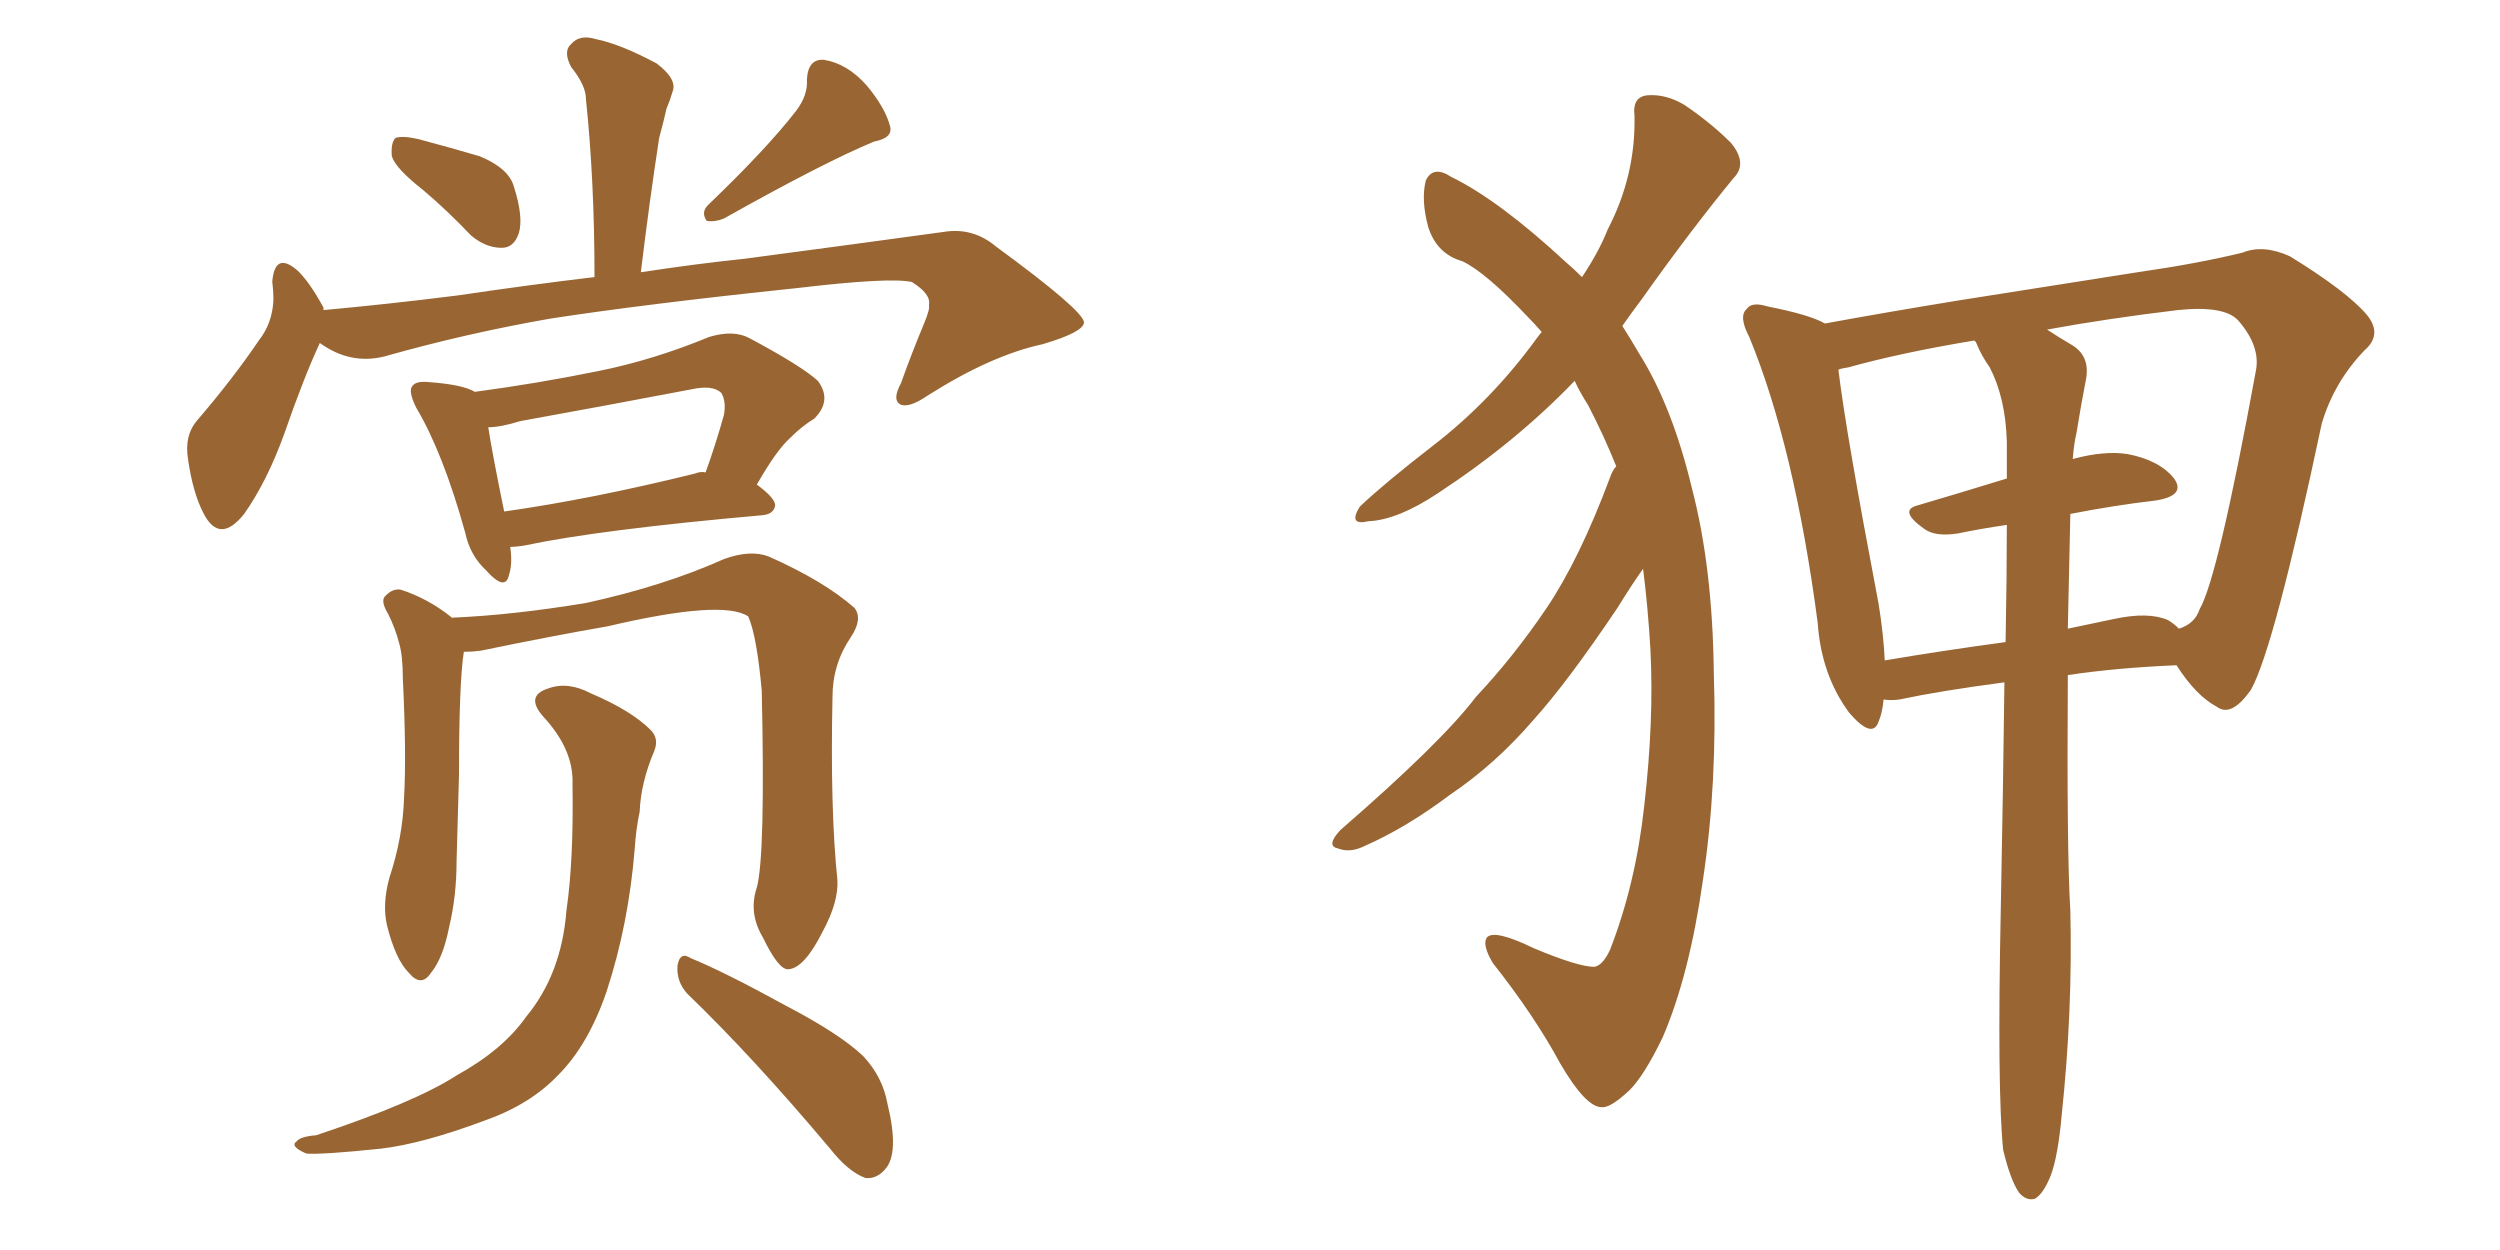 <svg xmlns="http://www.w3.org/2000/svg" xmlns:xlink="http://www.w3.org/1999/xlink" width="300" height="150"><path fill="#996633" padding="10" d="M50.83 22.85L50.83 22.85Q47.46 20.21 47.02 18.75L47.02 18.75Q46.88 17.14 47.46 16.55L47.46 16.55Q48.34 16.26 50.24 16.70L50.24 16.70Q54.05 17.72 57.57 18.75L57.57 18.75Q61.08 20.21 61.67 22.41L61.67 22.41Q62.84 26.07 62.26 27.98L62.26 27.98Q61.67 29.74 60.21 29.74L60.21 29.74Q58.30 29.74 56.54 28.27L56.54 28.27Q53.61 25.20 50.83 22.85ZM95.51 13.33L95.51 13.33Q96.97 11.43 96.83 9.52L96.83 9.52Q96.97 7.03 98.88 7.18L98.88 7.18Q101.66 7.62 104.00 10.25L104.00 10.25Q106.20 12.89 106.79 15.09L106.79 15.09Q107.23 16.55 104.88 16.99L104.88 16.99Q98.88 19.48 86.87 26.22L86.87 26.22Q85.84 26.66 84.81 26.51L84.81 26.51Q84.08 25.49 84.96 24.61L84.96 24.61Q91.99 17.87 95.51 13.33ZM38.38 41.16L38.38 41.16Q36.47 45.26 34.13 52.00L34.13 52.00Q32.08 57.71 29.30 61.67L29.30 61.67Q26.37 65.33 24.46 61.67L24.46 61.67Q23.14 59.18 22.56 55.08L22.56 55.08Q22.12 52.29 23.58 50.54L23.58 50.54Q27.98 45.41 31.05 40.87L31.05 40.87Q32.67 38.82 32.81 36.04L32.81 36.04Q32.81 34.86 32.67 33.84L32.67 33.84Q32.96 30.18 35.60 32.37L35.60 32.37Q37.06 33.69 38.82 36.91L38.82 36.91Q38.82 37.06 38.82 37.21L38.82 37.21Q46.88 36.47 54.93 35.45L54.93 35.45Q63.87 34.13 71.34 33.25L71.34 33.25Q71.34 21.68 70.31 11.87L70.31 11.87Q70.31 10.25 68.55 8.06L68.55 8.06Q67.53 6.15 68.55 5.27L68.55 5.27Q69.58 4.10 71.48 4.69L71.48 4.69Q74.41 5.27 78.81 7.62L78.81 7.62Q81.30 9.52 80.71 10.99L80.71 10.99Q80.42 12.01 79.98 13.04L79.98 13.04Q79.69 14.36 79.10 16.55L79.10 16.55Q77.93 24.17 76.90 32.67L76.90 32.67Q83.64 31.64 89.36 31.05L89.36 31.05Q102.54 29.30 113.23 27.83L113.23 27.83Q116.75 27.25 119.53 29.59L119.53 29.59Q129.93 37.21 130.08 38.67L130.08 38.67Q130.08 39.84 125.10 41.31L125.10 41.31Q118.95 42.63 111.33 47.46L111.33 47.46Q108.98 49.07 107.96 48.49L107.96 48.49Q107.08 47.90 108.11 46.00L108.11 46.00Q109.42 42.33 110.89 38.82L110.89 38.82Q111.62 37.06 111.47 36.62L111.47 36.62Q111.77 35.30 109.42 33.84L109.42 33.84Q106.79 33.25 95.65 34.57L95.65 34.57Q77.49 36.47 66.06 38.23L66.06 38.23Q55.96 39.99 46.14 42.77L46.14 42.77Q42.04 43.80 38.38 41.16ZM61.23 65.63L61.23 65.63Q61.52 67.68 61.08 68.99L61.08 68.99Q60.64 71.04 58.30 68.41L58.30 68.41Q56.40 66.65 55.81 63.87L55.81 63.87Q53.17 54.35 49.95 48.93L49.95 48.93Q48.93 46.88 49.51 46.29L49.51 46.29Q49.95 45.70 51.42 45.85L51.42 45.85Q55.52 46.14 56.98 47.02L56.98 47.02Q64.60 46.00 71.78 44.53L71.78 44.53Q78.37 43.21 85.11 40.43L85.11 40.43Q88.04 39.55 89.94 40.58L89.94 40.58Q96.24 43.95 98.14 45.70L98.14 45.70Q99.90 48.05 97.71 50.24L97.71 50.24Q96.24 51.12 94.78 52.59L94.78 52.59Q93.16 54.05 90.82 58.15L90.82 58.15Q93.02 59.77 93.02 60.64L93.02 60.64Q92.87 61.67 91.55 61.82L91.55 61.82Q71.78 63.57 62.84 65.48L62.84 65.48Q61.82 65.63 61.23 65.63ZM83.35 56.84L83.35 56.84Q84.08 56.54 84.67 56.69L84.67 56.69Q85.84 53.47 86.87 49.80L86.87 49.80Q87.16 48.19 86.57 47.17L86.57 47.17Q85.55 46.14 82.91 46.73L82.91 46.73Q72.95 48.63 62.40 50.54L62.40 50.54Q60.06 51.27 58.59 51.27L58.59 51.27Q59.03 54.20 60.50 61.38L60.50 61.38Q70.90 59.91 83.35 56.84ZM90.82 106.49L90.82 106.49Q91.85 102.69 91.41 82.91L91.41 82.91Q90.82 76.32 89.79 73.97L89.79 73.97L89.79 73.97Q86.72 71.92 72.95 75.15L72.95 75.15Q66.21 76.32 57.71 78.08L57.71 78.08Q56.69 78.22 55.66 78.22L55.66 78.22Q55.08 81.88 55.08 93.02L55.08 93.02Q54.93 98.00 54.79 103.27L54.79 103.27Q54.79 107.52 53.91 111.18L53.91 111.18Q53.17 114.99 51.71 116.75L51.71 116.75Q50.54 118.51 49.07 116.75L49.07 116.75Q47.46 115.14 46.44 111.04L46.44 111.04Q45.85 108.54 46.73 105.32L46.73 105.32Q48.34 100.49 48.49 95.65L48.49 95.65Q48.78 90.38 48.34 81.45L48.34 81.45Q48.34 78.66 47.90 77.20L47.90 77.20Q47.46 75.44 46.58 73.68L46.58 73.68Q45.70 72.22 46.14 71.63L46.14 71.63Q47.02 70.61 48.05 70.75L48.05 70.75Q51.27 71.78 54.05 73.97L54.05 73.97Q54.05 73.97 54.20 74.12L54.20 74.12Q61.38 73.83 70.31 72.36L70.31 72.36Q79.69 70.31 86.87 67.09L86.87 67.09Q90.09 65.92 92.29 66.80L92.29 66.80Q98.88 69.73 102.54 72.95L102.54 72.95Q103.56 74.27 102.10 76.46L102.10 76.46Q99.90 79.69 99.90 83.64L99.90 83.64Q99.61 97.12 100.49 105.62L100.49 105.62L100.49 105.62Q100.63 108.25 98.73 111.77L98.73 111.77Q96.53 116.16 94.63 116.31L94.63 116.31Q93.46 116.46 91.55 112.50L91.55 112.50Q89.79 109.57 90.82 106.49ZM82.47 119.24L82.47 119.24Q81.15 117.77 81.30 115.87L81.30 115.87Q81.59 114.11 82.91 114.99L82.91 114.99Q86.87 116.60 94.34 120.70L94.34 120.70Q100.78 124.07 103.56 126.71L103.56 126.71Q105.91 129.20 106.49 132.42L106.49 132.42Q107.96 138.43 106.20 140.33L106.20 140.33Q105.18 141.50 103.86 141.36L103.86 141.36Q101.81 140.63 99.61 137.84L99.61 137.84Q90.38 126.86 82.47 119.24ZM68.70 94.04L68.70 94.04L68.70 94.04Q68.85 89.94 65.19 85.99L65.19 85.99Q62.99 83.50 65.77 82.62L65.77 82.62Q68.12 81.74 70.90 83.20L70.90 83.20Q75.73 85.25 78.08 87.60L78.08 87.60Q79.10 88.62 78.52 90.09L78.52 90.09Q76.90 93.90 76.76 97.41L76.76 97.41Q76.32 99.46 76.17 101.81L76.17 101.81Q75.44 110.89 72.80 118.95L72.80 118.95Q70.61 125.39 66.94 129.05L66.94 129.05Q63.57 132.57 58.15 134.47L58.15 134.47Q50.68 137.26 45.70 137.84L45.70 137.84Q38.67 138.57 36.77 138.43L36.77 138.43Q34.72 137.55 35.60 136.96L35.60 136.96Q36.04 136.38 37.94 136.23L37.94 136.23Q49.80 132.28 54.79 129.05L54.79 129.05Q60.35 125.98 63.13 122.02L63.13 122.02Q67.38 116.89 67.97 109.28L67.97 109.28Q68.85 103.27 68.70 94.04ZM193.95 55.96L193.95 55.96Q192.48 52.29 190.58 48.63L190.58 48.63Q189.55 47.02 188.96 45.70L188.96 45.70Q181.93 53.03 172.56 59.18L172.56 59.18Q167.72 62.40 164.21 62.55L164.21 62.55Q161.72 63.13 163.18 60.79L163.18 60.79Q166.11 58.01 171.97 53.47L171.97 53.47Q179.00 48.05 184.42 40.58L184.42 40.58Q184.86 39.99 185.01 39.84L185.01 39.84Q184.13 38.82 183.25 37.94L183.25 37.94Q178.27 32.67 175.49 31.35L175.49 31.35Q172.41 30.47 171.39 27.25L171.39 27.25Q170.51 24.02 171.09 21.68L171.09 21.68Q171.97 19.78 174.17 21.24L174.17 21.24Q179.88 24.02 187.94 31.49L187.94 31.49Q188.82 32.23 189.84 33.25L189.84 33.25Q191.89 30.18 192.92 27.54L192.92 27.54Q196.29 21.09 196.14 13.92L196.14 13.92Q195.85 11.57 197.75 11.43L197.75 11.43Q199.95 11.28 202.15 12.60L202.15 12.60Q205.37 14.79 207.71 17.14L207.71 17.14Q209.77 19.63 208.01 21.39L208.01 21.39Q202.73 27.83 197.02 35.89L197.02 35.89Q195.70 37.65 194.68 39.11L194.68 39.11Q195.70 40.72 196.73 42.48L196.73 42.48Q200.68 48.78 203.03 58.59L203.03 58.59Q205.52 68.12 205.66 80.86L205.66 80.86Q206.10 94.04 204.35 105.62L204.35 105.62Q202.73 117.04 199.51 124.51L199.51 124.51Q197.31 129.05 195.56 130.81L195.56 130.81Q193.21 133.01 192.19 132.86L192.19 132.86Q190.28 132.86 187.21 127.59L187.21 127.59Q184.13 121.88 179.15 115.58L179.15 115.58Q177.83 113.38 178.42 112.50L178.42 112.50Q179.30 111.47 184.13 113.82L184.13 113.82Q189.40 116.02 191.31 116.02L191.31 116.02Q192.33 115.87 193.21 113.96L193.21 113.96Q196.29 106.05 197.31 96.68L197.31 96.68Q198.49 86.43 198.05 77.93L198.05 77.93Q197.75 72.80 197.17 68.26L197.17 68.26Q196.00 69.87 194.09 72.95L194.09 72.95Q188.09 81.88 183.98 86.43L183.98 86.43Q179.44 91.70 174.02 95.36L174.02 95.36Q168.75 99.32 163.77 101.51L163.77 101.51Q162.01 102.39 160.55 101.81L160.55 101.81Q159.08 101.51 160.84 99.61L160.84 99.61Q173.00 89.06 177.10 83.64L177.10 83.64Q181.64 78.81 185.60 72.95L185.60 72.95Q189.55 67.09 193.21 57.28L193.21 57.28Q193.51 56.40 193.95 55.96ZM240.38 137.99L240.38 137.99Q239.65 130.81 240.09 109.28L240.09 109.28Q240.38 94.34 240.53 81.88L240.53 81.88Q232.76 82.91 227.93 83.94L227.93 83.94Q226.90 84.08 226.03 83.94L226.03 83.94Q225.88 85.55 225.44 86.57L225.44 86.57Q224.71 88.77 221.92 85.55L221.92 85.55Q218.55 81.01 218.12 74.71L218.12 74.71Q215.33 53.61 209.91 40.43L209.91 40.43Q208.59 37.94 209.62 37.06L209.62 37.06Q210.21 36.18 212.11 36.77L212.11 36.77Q217.24 37.79 218.99 38.82L218.99 38.82Q226.17 37.50 235.11 36.04L235.11 36.04Q247.12 34.13 256.49 32.67L256.49 32.67Q263.67 31.64 269.09 30.32L269.09 30.32Q271.58 29.30 274.80 30.76L274.80 30.76Q281.69 35.01 284.03 37.79L284.03 37.79Q285.94 40.14 283.74 42.04L283.74 42.04Q280.08 45.85 278.61 50.83L278.61 50.83L278.61 50.83Q272.90 77.78 270.12 82.76L270.12 82.76Q267.77 86.13 266.02 84.81L266.02 84.81Q263.53 83.50 261.18 79.83L261.18 79.83Q254.00 80.13 248.14 81.01L248.14 81.01Q248.00 102.10 248.44 109.28L248.44 109.28Q248.73 121.29 247.41 133.74L247.41 133.74Q246.97 138.72 246.09 141.06L246.09 141.06Q245.21 143.26 244.19 143.85L244.19 143.85Q243.16 144.14 242.29 143.12L242.29 143.12Q241.26 141.65 240.38 137.99ZM248.44 61.67L248.44 61.67Q248.29 69.14 248.14 75.44L248.14 75.44Q250.93 74.85 253.71 74.27L253.71 74.27Q257.81 73.39 260.16 74.41L260.16 74.41Q260.89 74.85 261.47 75.44L261.47 75.44Q263.38 74.85 263.96 73.10L263.96 73.10Q266.16 69.29 270.70 44.53L270.70 44.53Q271.29 41.60 268.65 38.53L268.65 38.53Q267.04 36.62 261.33 37.21L261.33 37.21Q252.83 38.23 245.65 39.55L245.65 39.55Q246.97 40.43 248.73 41.46L248.73 41.46Q250.78 42.77 250.34 45.41L250.34 45.41Q249.76 48.34 249.17 52.00L249.17 52.00Q248.88 53.17 248.73 55.08L248.73 55.08Q252.54 54.05 255.32 54.49L255.32 54.49Q259.13 55.22 260.89 57.42L260.89 57.42Q262.35 59.47 258.69 60.06L258.69 60.06Q253.71 60.64 248.44 61.67ZM238.77 44.09L238.77 44.09L238.77 44.09Q237.74 42.63 237.16 41.16L237.16 41.16Q237.01 40.87 236.87 40.87L236.87 40.87Q228.08 42.33 221.78 44.09L221.78 44.09Q220.75 44.24 220.61 44.38L220.61 44.38Q221.48 51.71 225.44 72.51L225.44 72.51Q226.03 76.17 226.17 79.25L226.17 79.25Q233.06 78.08 240.67 77.05L240.67 77.05Q240.82 69.29 240.82 62.99L240.82 62.99Q237.74 63.43 234.96 64.01L234.96 64.01Q232.18 64.45 230.86 63.43L230.86 63.43Q227.78 61.23 230.13 60.64L230.13 60.64Q235.11 59.18 240.82 57.42L240.82 57.42Q240.82 54.93 240.82 53.03L240.82 53.03Q240.67 47.75 238.77 44.09Z"/></svg>